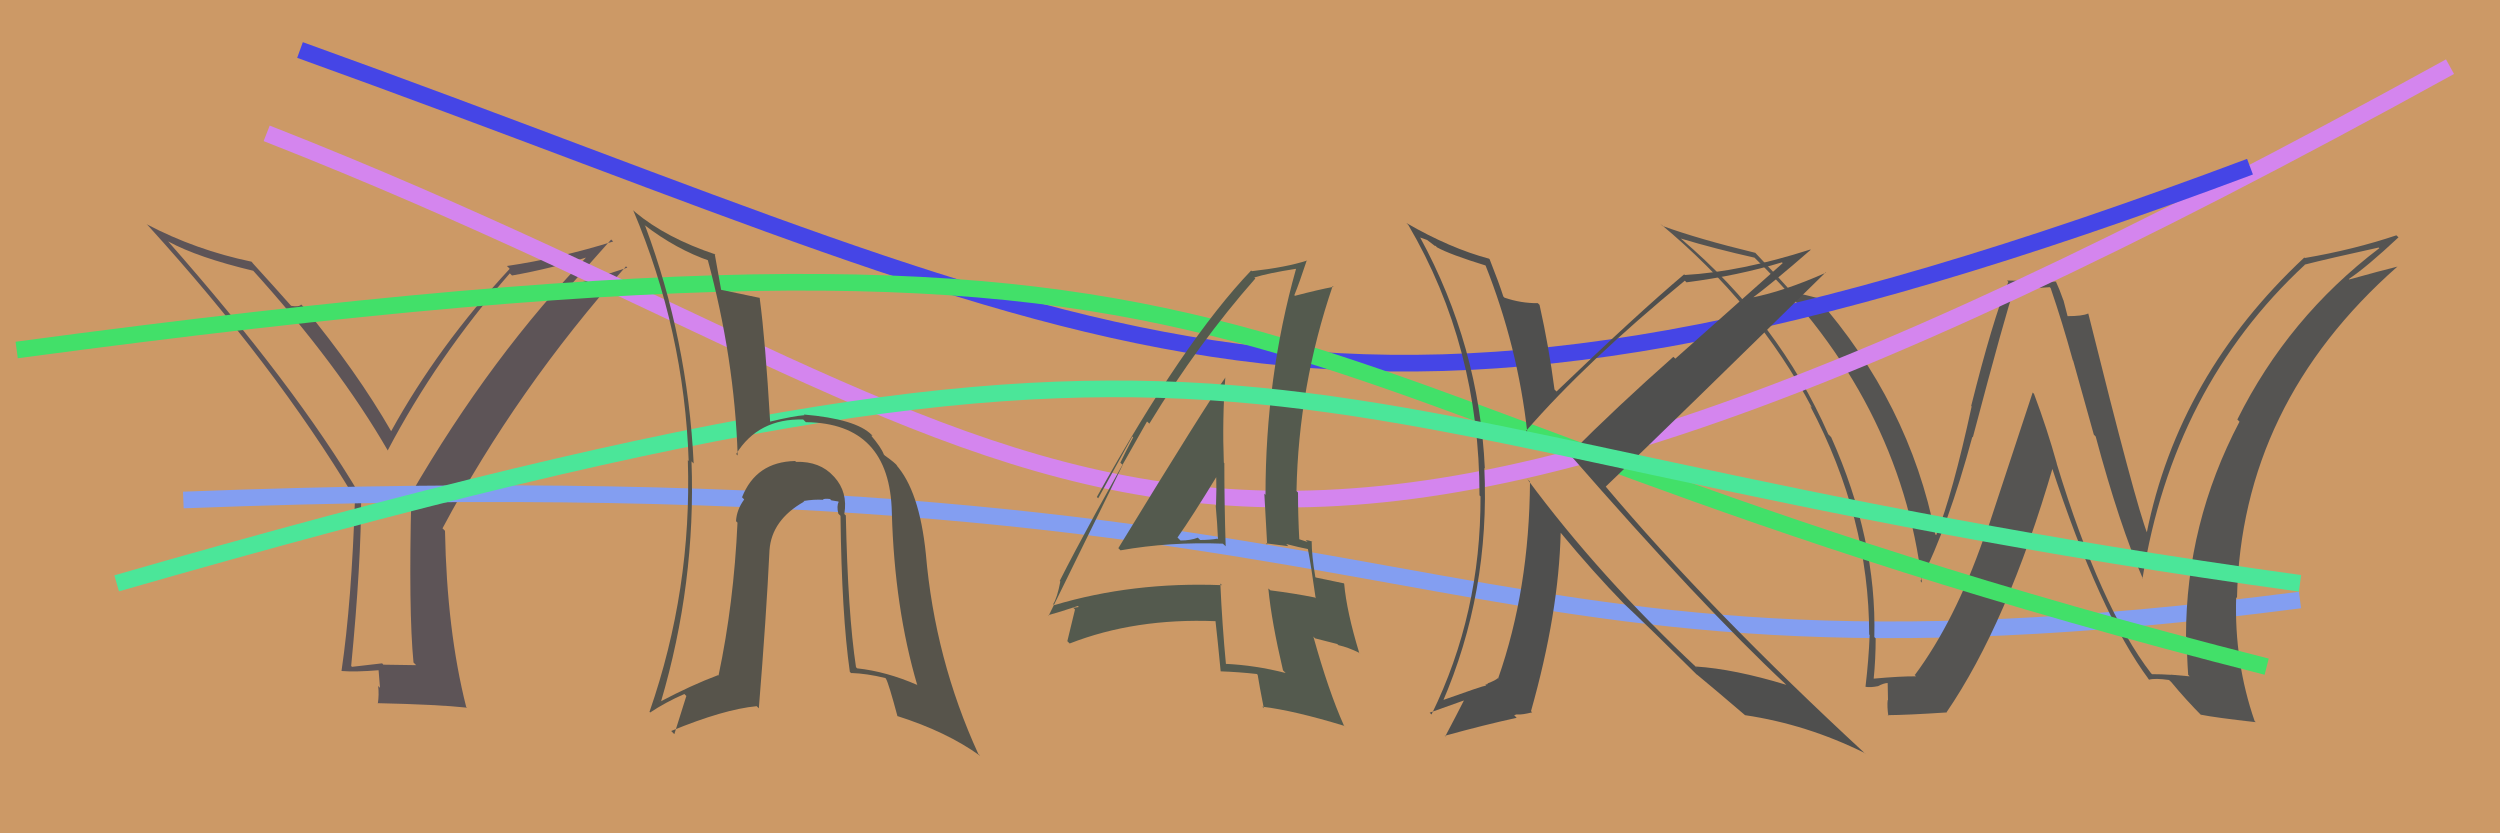 <svg xmlns="http://www.w3.org/2000/svg" width="150" height="50" viewBox="0,0,150,50"><rect width="100%" height="100%" fill="#cc9966"/><path fill="#5d5457" d="M24.95 39.89L24.97 39.91L23.00 39.88L22.93 39.80Q22.07 39.90 21.12 40.01L21.15 40.04L21.07 39.96Q21.67 33.79 21.67 29.79L21.65 29.77L21.60 29.71Q17.70 23.12 10.05 14.44L10.00 14.39L10.10 14.49Q11.86 15.45 15.21 16.25L15.17 16.20L15.09 16.13Q20.28 21.85 23.29 27.07L23.29 27.07L23.26 27.03Q26.21 21.42 30.59 16.40L30.58 16.39L30.72 16.53Q33.12 16.11 35.63 15.31L35.44 15.12L35.46 15.14Q29.48 21.31 24.61 29.72L24.61 29.73L24.68 29.79Q24.51 36.66 24.81 39.75ZM34.06 17.31L36.67 14.37L36.79 14.49Q33.54 15.50 30.41 15.96L30.48 16.02L30.58 16.13Q26.28 20.77 23.47 25.87L23.44 25.85L23.48 25.89Q21.41 22.29 18.21 18.41L18.20 18.40L18.07 18.27Q17.96 18.43 17.47 18.35L17.33 18.21L17.44 18.32Q16.63 17.40 15.10 15.72L15.20 15.81L15.09 15.70Q11.76 15.01 8.79 13.45L8.85 13.50L8.88 13.53Q16.48 21.89 21.24 29.81L21.23 29.81L21.30 29.88Q21.10 36.11 20.49 40.26L20.57 40.33L20.49 40.26Q21.32 40.33 22.77 40.21L22.71 40.15L22.80 41.27L22.69 41.16Q22.75 41.68 22.67 42.21L22.66 42.20L22.65 42.19Q26.27 42.27 28.02 42.46L28.08 42.52L27.97 42.41Q26.81 37.82 26.70 31.85L26.68 31.83L26.55 31.70Q31.01 23.33 37.56 15.98L37.64 16.06L33.99 17.24Z"/><path d="M11 30 C89 27,84 43,138 36" stroke="#839ef1" fill="none"/><path fill="#555452" d="M129.06 40.39L128.97 40.30L129.08 40.42Q126.03 36.45 123.40 27.81L123.45 27.86L123.41 27.82Q122.84 25.76 122.04 23.63L121.96 23.55L119.07 32.31L119.03 32.27Q117.29 37.27 114.89 40.50L114.82 40.44L114.96 40.58Q114.04 40.57 112.40 40.72L112.50 40.82L112.42 40.73Q112.54 39.56 112.54 38.30L112.58 38.35L112.46 38.22Q112.61 32.36 109.87 26.23L109.72 26.08L109.70 26.06Q106.74 19.33 100.88 14.34L100.73 14.20L100.84 14.31Q102.91 14.93 105.27 15.46L105.27 15.46L105.33 15.52Q114.02 23.99 115.32 34.95L115.34 34.98L115.23 34.86Q116.89 31.58 118.34 26.21L118.37 26.24L118.37 26.24Q120.35 18.75 120.85 17.34L120.88 17.37L122.99 17.23L123.04 17.29Q123.73 19.30 124.37 21.62L124.39 21.64L125.63 26.08L125.74 26.19Q127.17 31.51 128.58 34.74L128.64 34.80L128.55 34.71Q130.37 23.24 138.29 15.89L138.22 15.83L138.27 15.88Q139.76 15.50 142.73 14.85L142.70 14.83L142.76 14.89Q137.29 19.04 134.24 25.17L134.30 25.23L134.37 25.30Q131.16 31.41 131.16 38.19L131.34 38.38L131.21 38.25Q131.21 39.35 131.29 40.49L131.38 40.58L130.25 40.48L130.26 40.49Q129.69 40.45 129.12 40.45ZM135.31 43.29L135.30 43.29L135.28 43.27Q134.05 39.72 134.17 35.83L134.13 35.80L134.22 35.88Q134.47 24.26 143.84 16.00L143.82 15.98L143.83 16.00Q142.89 16.23 140.95 16.77L141.05 16.87L140.93 16.74Q142.00 16.03 143.91 14.24L143.73 14.07L143.78 14.12Q141.22 14.98 138.29 15.48L138.17 15.35L138.26 15.45Q130.70 22.51 128.80 31.99L128.86 32.05L128.85 32.04Q128.15 30.28 125.30 18.82L125.36 18.88L125.29 18.81Q124.96 18.97 124.01 18.97L124.07 19.03L123.81 18.02L123.80 18.01Q123.57 17.35 123.34 16.86L123.38 16.90L120.42 16.83L120.50 16.91Q119.55 19.24 118.27 24.36L118.29 24.38L118.30 24.38Q117.16 29.63 116.17 32.11L116.07 32.01L116.12 32.06Q114.55 24.17 108.99 17.85L108.94 17.80L109.01 17.87Q108.43 17.71 107.48 17.52L107.63 17.67L107.55 17.59Q106.87 16.80 105.31 15.16L105.20 15.06L105.32 15.17Q101.90 14.34 99.73 13.55L99.78 13.59L99.62 13.43Q105.45 18.27 108.72 24.47L108.67 24.42L108.61 24.36Q112.15 31.06 112.15 38.07L112.03 37.95L112.18 38.10Q112.12 39.60 111.93 41.20L111.96 41.23L111.94 41.21Q112.22 41.26 112.68 41.17L112.59 41.08L112.68 41.17Q113.04 40.98 113.27 40.98L113.26 40.96L113.28 42.02L113.26 42.00Q113.22 42.41 113.30 42.95L113.38 43.03L113.26 42.91Q114.47 42.90 116.75 42.75L116.72 42.71L116.77 42.77Q120.44 37.41 123.18 28.01L123.12 27.95L123.06 27.89Q125.99 36.83 128.95 40.79L128.83 40.66L128.95 40.78Q129.31 40.68 130.14 40.80L130.26 40.91L130.28 40.93Q131.15 41.99 132.21 43.05L132.03 42.87L132.04 42.88Q132.94 43.06 135.34 43.33Z"/><path d="M16 8 C67 28,69 47,147 4" stroke="#d485ee" fill="none"/><path d="M18 3 C68 21,79 31,135 10" stroke="#4545e6" fill="none"/><path d="M1 21 C83 10,69 23,136 40" stroke="#42e069" fill="none"/><path fill="#4f4f4e" d="M89.10 15.85L89.18 15.93L89.11 15.87Q91.07 20.79 91.64 25.97L91.62 25.95L91.55 25.87Q95.19 21.68 101.09 16.84L101.14 16.89L101.19 16.94Q104.29 16.54 106.92 15.74L106.96 15.79L100.52 21.52L100.40 21.41Q97.03 24.39 94.18 27.25L94.15 27.22L94.12 27.19Q102.14 36.39 107.20 41.11L107.22 41.13L107.18 41.09Q104.06 40.14 101.74 39.99L101.84 40.09L101.88 40.13Q95.96 34.59 91.65 28.76L91.61 28.72L91.80 28.90Q91.76 35.37 89.89 40.70L90.02 40.83L89.87 40.69Q89.74 40.82 89.24 41.01L89.28 41.04L89.12 41.08L89.17 41.13Q88.97 41.15 86.42 42.06L86.49 42.13L86.53 42.18Q89.41 35.54 89.06 28.07L88.97 27.98L89.09 28.11Q88.75 20.76 85.21 14.25L85.21 14.25L85.63 14.40L86.10 14.76L86.12 14.74L86.22 14.84Q86.99 15.27 89.20 15.95ZM89.32 15.51L89.41 15.59L89.34 15.52Q87.01 14.90 84.38 13.38L84.50 13.50L84.50 13.50Q88.77 20.78 88.77 29.72L88.86 29.82L88.83 29.79Q88.86 36.82 85.89 42.87L85.78 42.76L87.91 42.00L87.87 41.96Q87.40 42.89 86.71 44.19L86.82 44.30L86.68 44.15Q89.06 43.49 91.00 43.07L90.85 42.91L91.02 42.86L91.03 42.87Q91.35 42.89 91.93 42.74L91.94 42.75L91.86 42.67Q93.53 36.76 93.64 31.97L93.66 31.98L93.62 31.94Q95.61 34.35 97.44 36.22L97.48 36.26L97.53 36.31Q98.75 37.45 101.75 40.42L101.62 40.29L101.84 40.51L101.80 40.46Q102.82 41.30 104.69 42.90L104.56 42.77L104.70 42.91Q108.41 43.46 111.88 45.18L111.91 45.21L111.97 45.27Q102.57 36.59 96.32 29.17L96.41 29.26L96.35 29.19Q100.78 24.95 109.54 16.34L109.64 16.45L109.56 16.36Q107.00 17.50 104.99 17.88L104.96 17.85L105.05 17.95Q106.32 17.01 108.64 14.99L108.57 14.92L108.62 14.97Q104.44 16.31 101.09 16.50L101.07 16.48L101.05 16.46Q98.26 18.81 93.39 23.49L93.37 23.47L93.27 23.37Q92.94 20.83 92.37 18.28L92.37 18.29L92.27 18.19Q91.26 18.20 90.27 17.86L90.27 17.86L90.20 17.79Q89.95 17.00 89.38 15.56Z"/><path fill="#545a4e" d="M67.25 33.04L67.25 33.04L67.23 33.02Q70.18 32.50 73.37 32.62L73.46 32.70L73.54 32.78Q73.46 30.19 73.46 27.79L73.44 27.77L73.43 27.76Q73.33 25.18 73.52 22.63L73.52 22.63L73.53 22.64Q72.31 24.36 67.10 32.89ZM77.01 40.25L77.01 40.25L77.14 40.38Q75.30 39.91 73.51 39.83L73.58 39.90L73.56 39.89Q73.33 37.48 73.22 35.01L73.32 35.11L73.31 35.11Q67.97 34.90 63.25 36.31L63.23 36.29L63.19 36.25Q63.43 35.88 63.62 34.89L63.62 34.89L63.58 34.86Q65.24 31.57 68.82 25.29L68.88 25.34L68.96 25.42Q71.90 20.59 75.32 16.71L75.18 16.57L75.26 16.65Q76.07 16.39 77.75 16.13L77.87 16.25L77.76 16.14Q75.93 22.65 75.93 29.69L75.80 29.56L75.86 29.62Q75.95 31.20 76.03 32.68L75.95 32.60L77.30 32.77L77.17 32.64Q77.94 32.84 78.55 32.96L78.48 32.88L78.46 32.87Q78.67 33.95 78.94 35.90L78.87 35.83L78.89 35.85Q77.71 35.61 76.22 35.42L76.14 35.34L76.10 35.31Q76.29 37.29 76.98 40.22ZM78.71 32.47L78.78 32.54L78.75 32.51Q78.53 32.41 78.34 32.41L78.46 32.52L77.88 32.33L77.96 32.41Q77.88 30.96 77.88 29.55L77.86 29.53L77.79 29.46Q77.91 23.18 79.96 17.16L80.02 17.22L80.01 17.21Q79.14 17.37 77.69 17.75L77.79 17.85L77.66 17.71Q77.95 17.01 78.41 15.61L78.33 15.53L78.43 15.63Q77.17 16.04 75.11 16.27L75.11 16.27L75.07 16.23Q71.03 20.45 65.81 29.82L65.89 29.90L67.94 26.19L67.99 26.24Q67.49 27.19 67.22 27.76L67.36 27.90L62.92 36.94L62.90 36.91Q63.53 36.74 64.67 36.36L64.73 36.42L64.40 36.47L64.50 36.57Q64.34 37.21 64.04 38.47L64.04 38.47L64.18 38.61Q68.10 37.08 72.93 37.27L73.01 37.35L72.93 37.27Q73.05 38.30 73.24 40.28L73.24 40.29L73.23 40.28Q74.34 40.32 75.41 40.44L75.48 40.51L75.46 40.49Q75.56 41.13 75.83 42.50L75.87 42.53L75.73 42.40Q77.64 42.63 80.65 43.55L80.80 43.70L80.63 43.52Q79.71 41.46 78.80 38.19L78.90 38.30L80.23 38.64L80.31 38.71Q80.89 38.84 81.58 39.18L81.62 39.23L81.55 39.16Q80.80 36.70 80.65 35.02L80.67 35.04L80.63 35.00Q80.09 34.88 78.95 34.65L78.88 34.59L78.92 34.62Q78.70 33.34 78.70 32.46ZM70.83 32.43L70.75 32.35L70.65 32.25Q71.50 31.05 73.06 28.49L73.04 28.48L72.97 28.41Q73.00 29.38 72.96 30.34L73.05 30.42L72.94 30.32Q73.04 31.41 73.08 32.36L73.03 32.31L73.04 32.32Q72.59 32.40 72.01 32.40L71.90 32.29L71.87 32.26Q71.44 32.43 70.83 32.43Z"/><path d="M7 35 C80 14,73 26,138 35" stroke="#4be699" fill="none"/><path fill="#57544b" d="M50.74 30.92L50.65 30.83L50.66 30.83Q50.88 29.53 50.06 28.62L49.99 28.55L50.02 28.58Q49.20 27.67 47.76 27.71L47.72 27.67L47.71 27.66Q45.36 27.71 44.52 29.84L44.56 29.87L44.65 29.97Q44.20 30.58 44.16 31.27L44.30 31.41L44.25 31.35Q44.03 36.20 43.11 40.54L43.08 40.50L43.08 40.51Q41.48 41.11 39.61 42.10L39.50 41.98L39.65 42.13Q41.76 34.99 41.49 27.68L41.63 27.82L41.62 27.81Q41.26 20.37 38.71 13.55L38.69 13.53L38.65 13.49Q40.58 14.97 42.60 15.66L42.62 15.68L42.44 15.50Q44.07 21.47 44.26 27.33L44.18 27.25L44.17 27.24Q45.49 25.10 48.19 25.17L48.24 25.22L48.35 25.33Q53.40 25.39 53.51 30.76L53.48 30.73L53.51 30.76Q53.67 36.48 55.04 41.12L54.96 41.04L55.02 41.09Q53.18 40.29 51.43 40.10L51.28 39.95L51.36 40.03Q50.87 36.79 50.75 30.93ZM50.98 40.30L51.11 40.43L51.07 40.38Q52.01 40.41 53.11 40.68L53.14 40.70L53.16 40.73Q53.32 41.00 53.85 42.98L53.80 42.92L53.83 42.96Q56.80 43.90 58.81 45.35L58.78 45.31L58.70 45.24Q56.09 39.54 55.55 33.22L55.53 33.20L55.55 33.22Q55.16 29.43 53.75 27.87L53.78 27.91L53.85 27.97Q53.75 27.80 53.10 27.34L53.22 27.46L53.03 27.27Q52.88 26.85 52.23 26.09L52.29 26.15L52.35 26.13L52.30 26.09Q51.36 25.14 48.23 24.87L48.38 25.02L48.27 24.91Q47.60 24.96 46.19 25.30L46.24 25.35L46.21 25.33Q45.92 20.39 45.58 17.87L45.56 17.85L45.57 17.87Q44.75 17.70 43.27 17.39L43.25 17.37L43.27 17.40Q43.15 16.70 42.88 15.22L42.89 15.23L42.94 15.27Q39.97 14.28 38.10 12.72L38.04 12.66L37.99 12.61Q41.06 19.87 41.32 27.67L41.34 27.68L41.27 27.61Q41.52 35.37 38.97 42.71L39.06 42.80L39.01 42.75Q39.92 42.14 41.06 41.64L41.18 41.76L40.46 44.05L40.27 43.86Q43.42 42.56 45.40 42.37L45.54 42.51L45.53 42.50Q45.98 36.97 46.17 33.01L46.31 33.15L46.17 33.01Q46.30 31.20 48.24 30.10L48.33 30.18L48.21 30.06Q48.86 29.95 49.40 29.99L49.39 29.99L49.38 29.97Q49.46 29.90 49.80 29.94L49.88 30.02L50.30 30.09L50.32 30.12Q50.19 30.36 50.30 30.82L50.29 30.81L50.43 30.95Q50.50 36.88 50.99 40.31Z"/></svg>